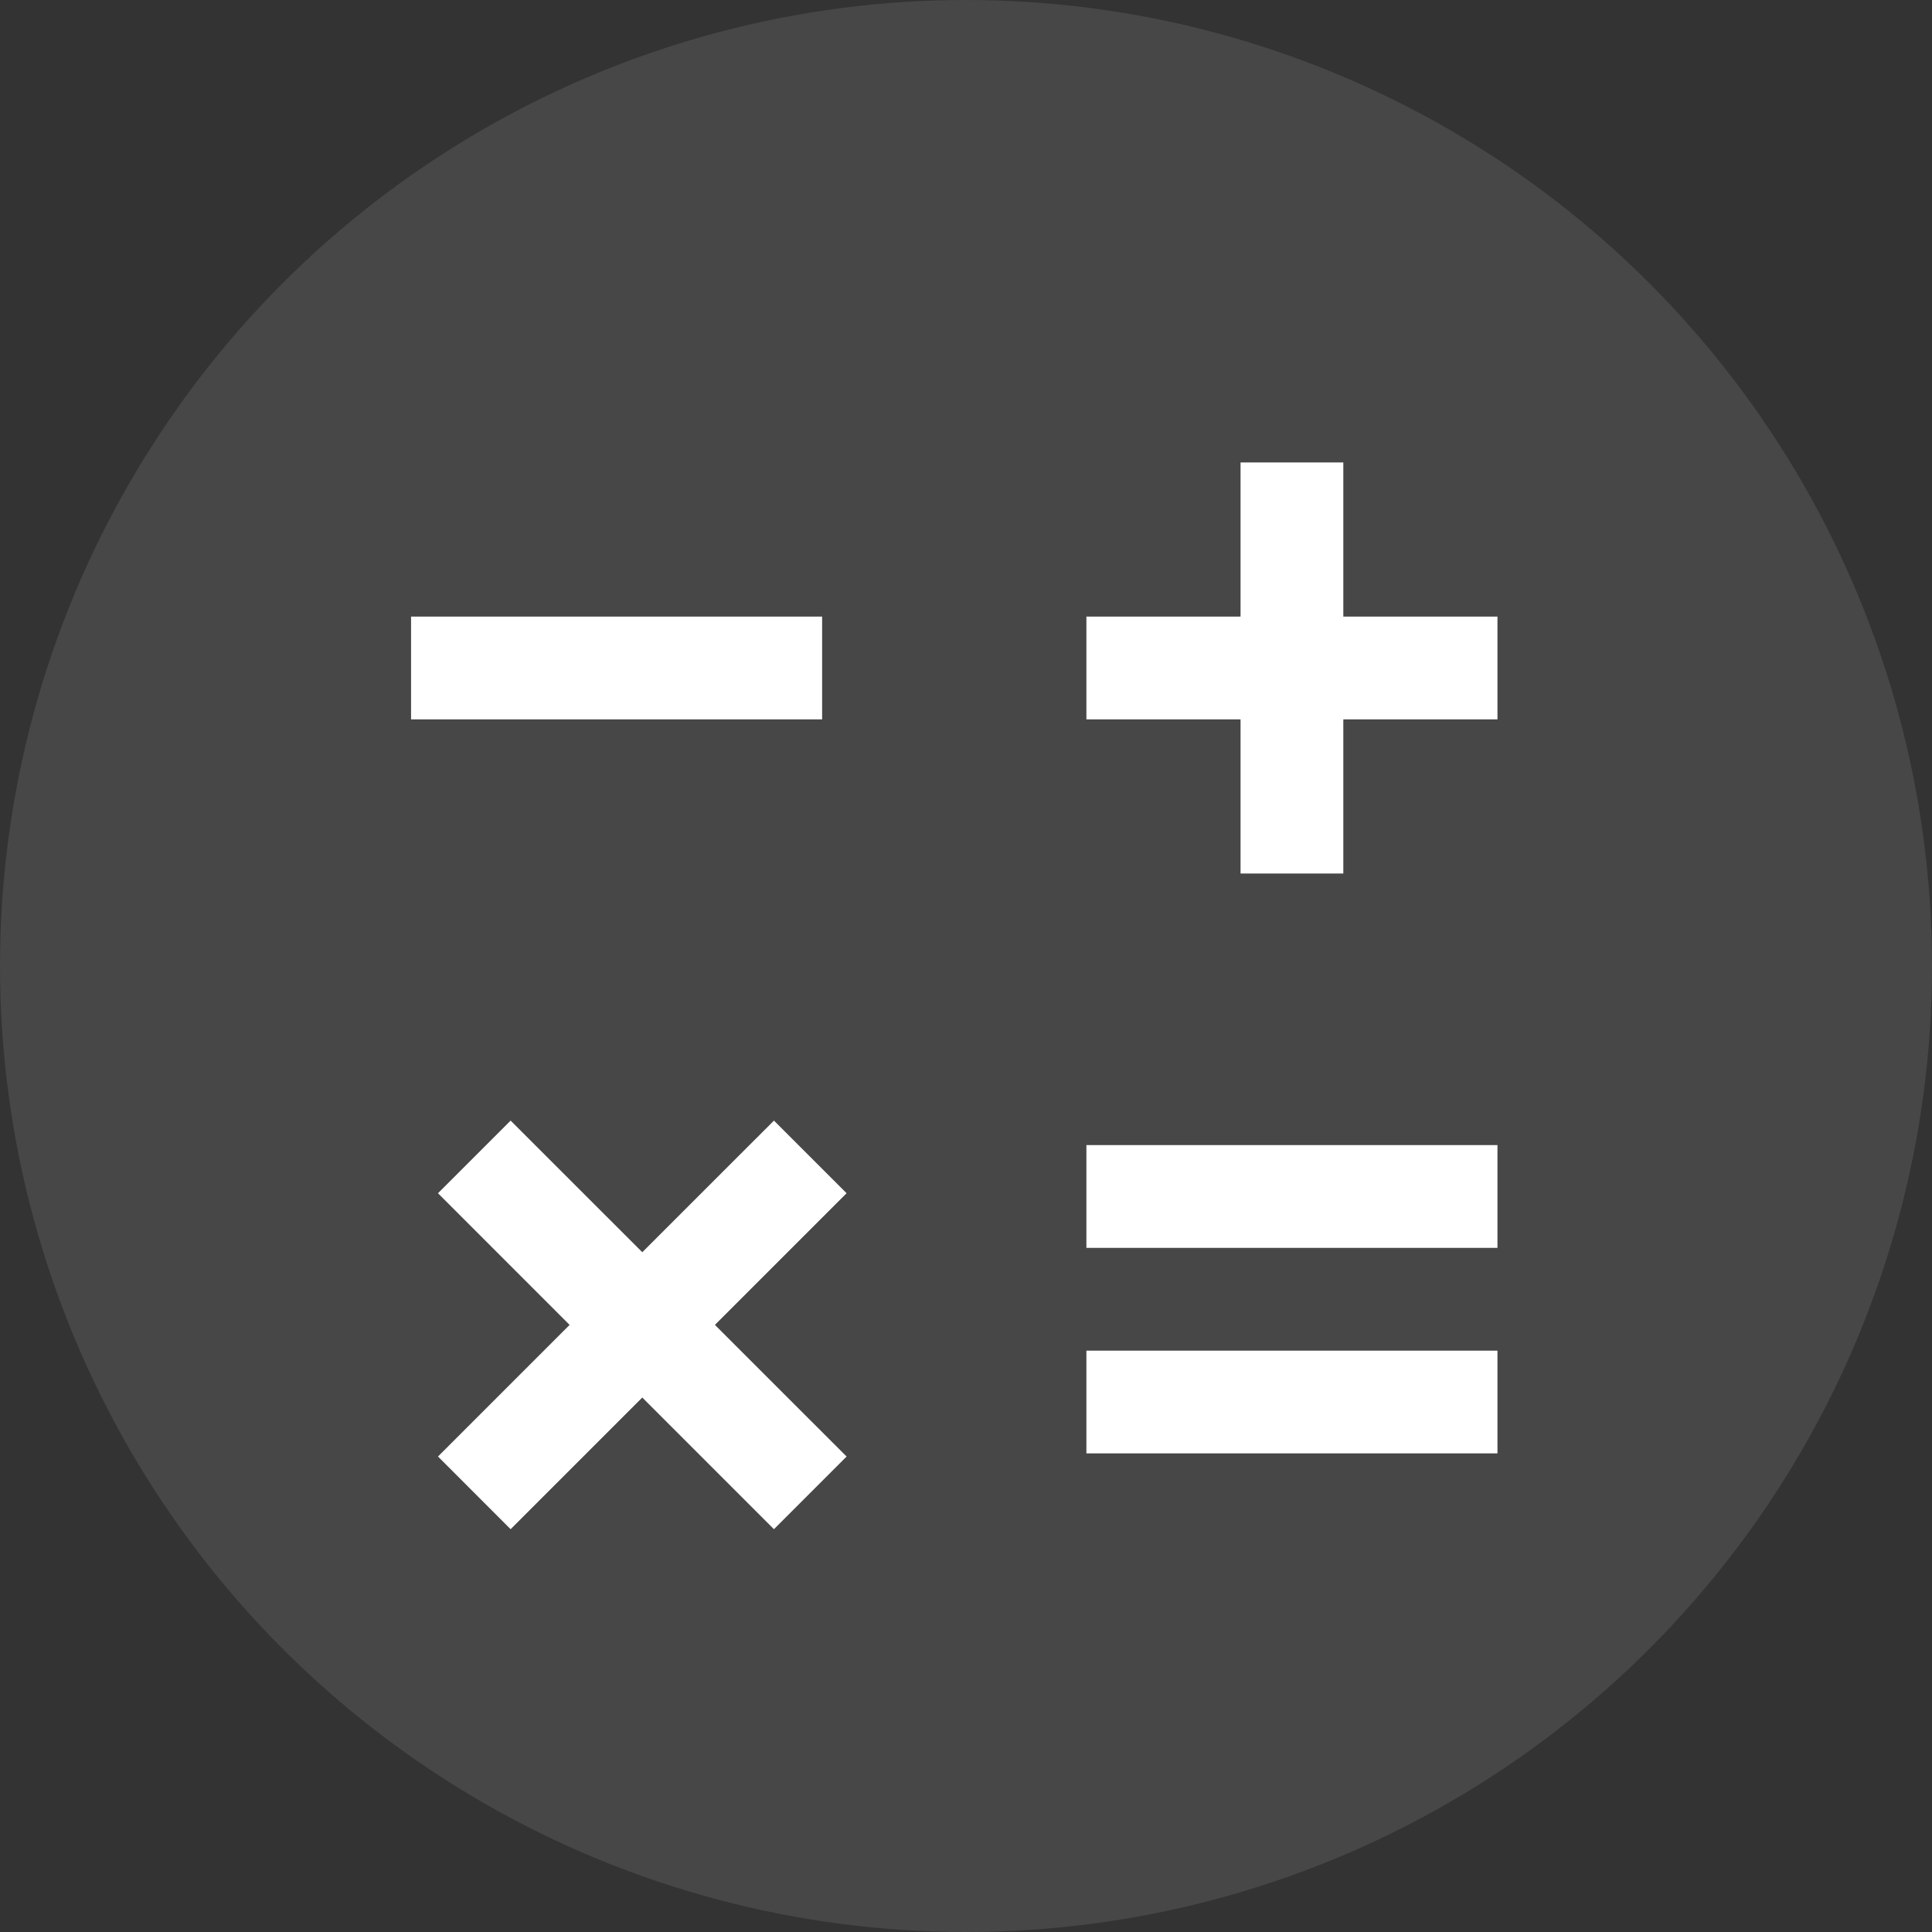 <svg width="47" height="47" viewBox="0 0 47 47" fill="none" xmlns="http://www.w3.org/2000/svg">
<rect x="0" y="0" width="47" height="47" fill="#333333" stroke="none"/>
<path d="M26.429 30.357H36.429V27.857H26.429V30.357ZM26.429 35.357H36.429V32.857H26.429V35.357ZM20 15H10V17.5H20V15ZM32.679 15V11.25H30.179V15H26.429V17.5H30.179V21.25H32.679V17.5H36.429V15H32.679ZM18.828 27.261L15.625 30.463L12.422 27.261L10.655 29.028L13.857 32.231L10.655 35.433L12.422 37.201L15.625 33.998L18.828 37.201L20.595 35.433L17.392 32.231L20.595 29.028L18.828 27.261Z" fill="white"/>
<circle opacity="0.1" cx="23.5" cy="23.5" r="23.5" fill="white"/>
</svg>
